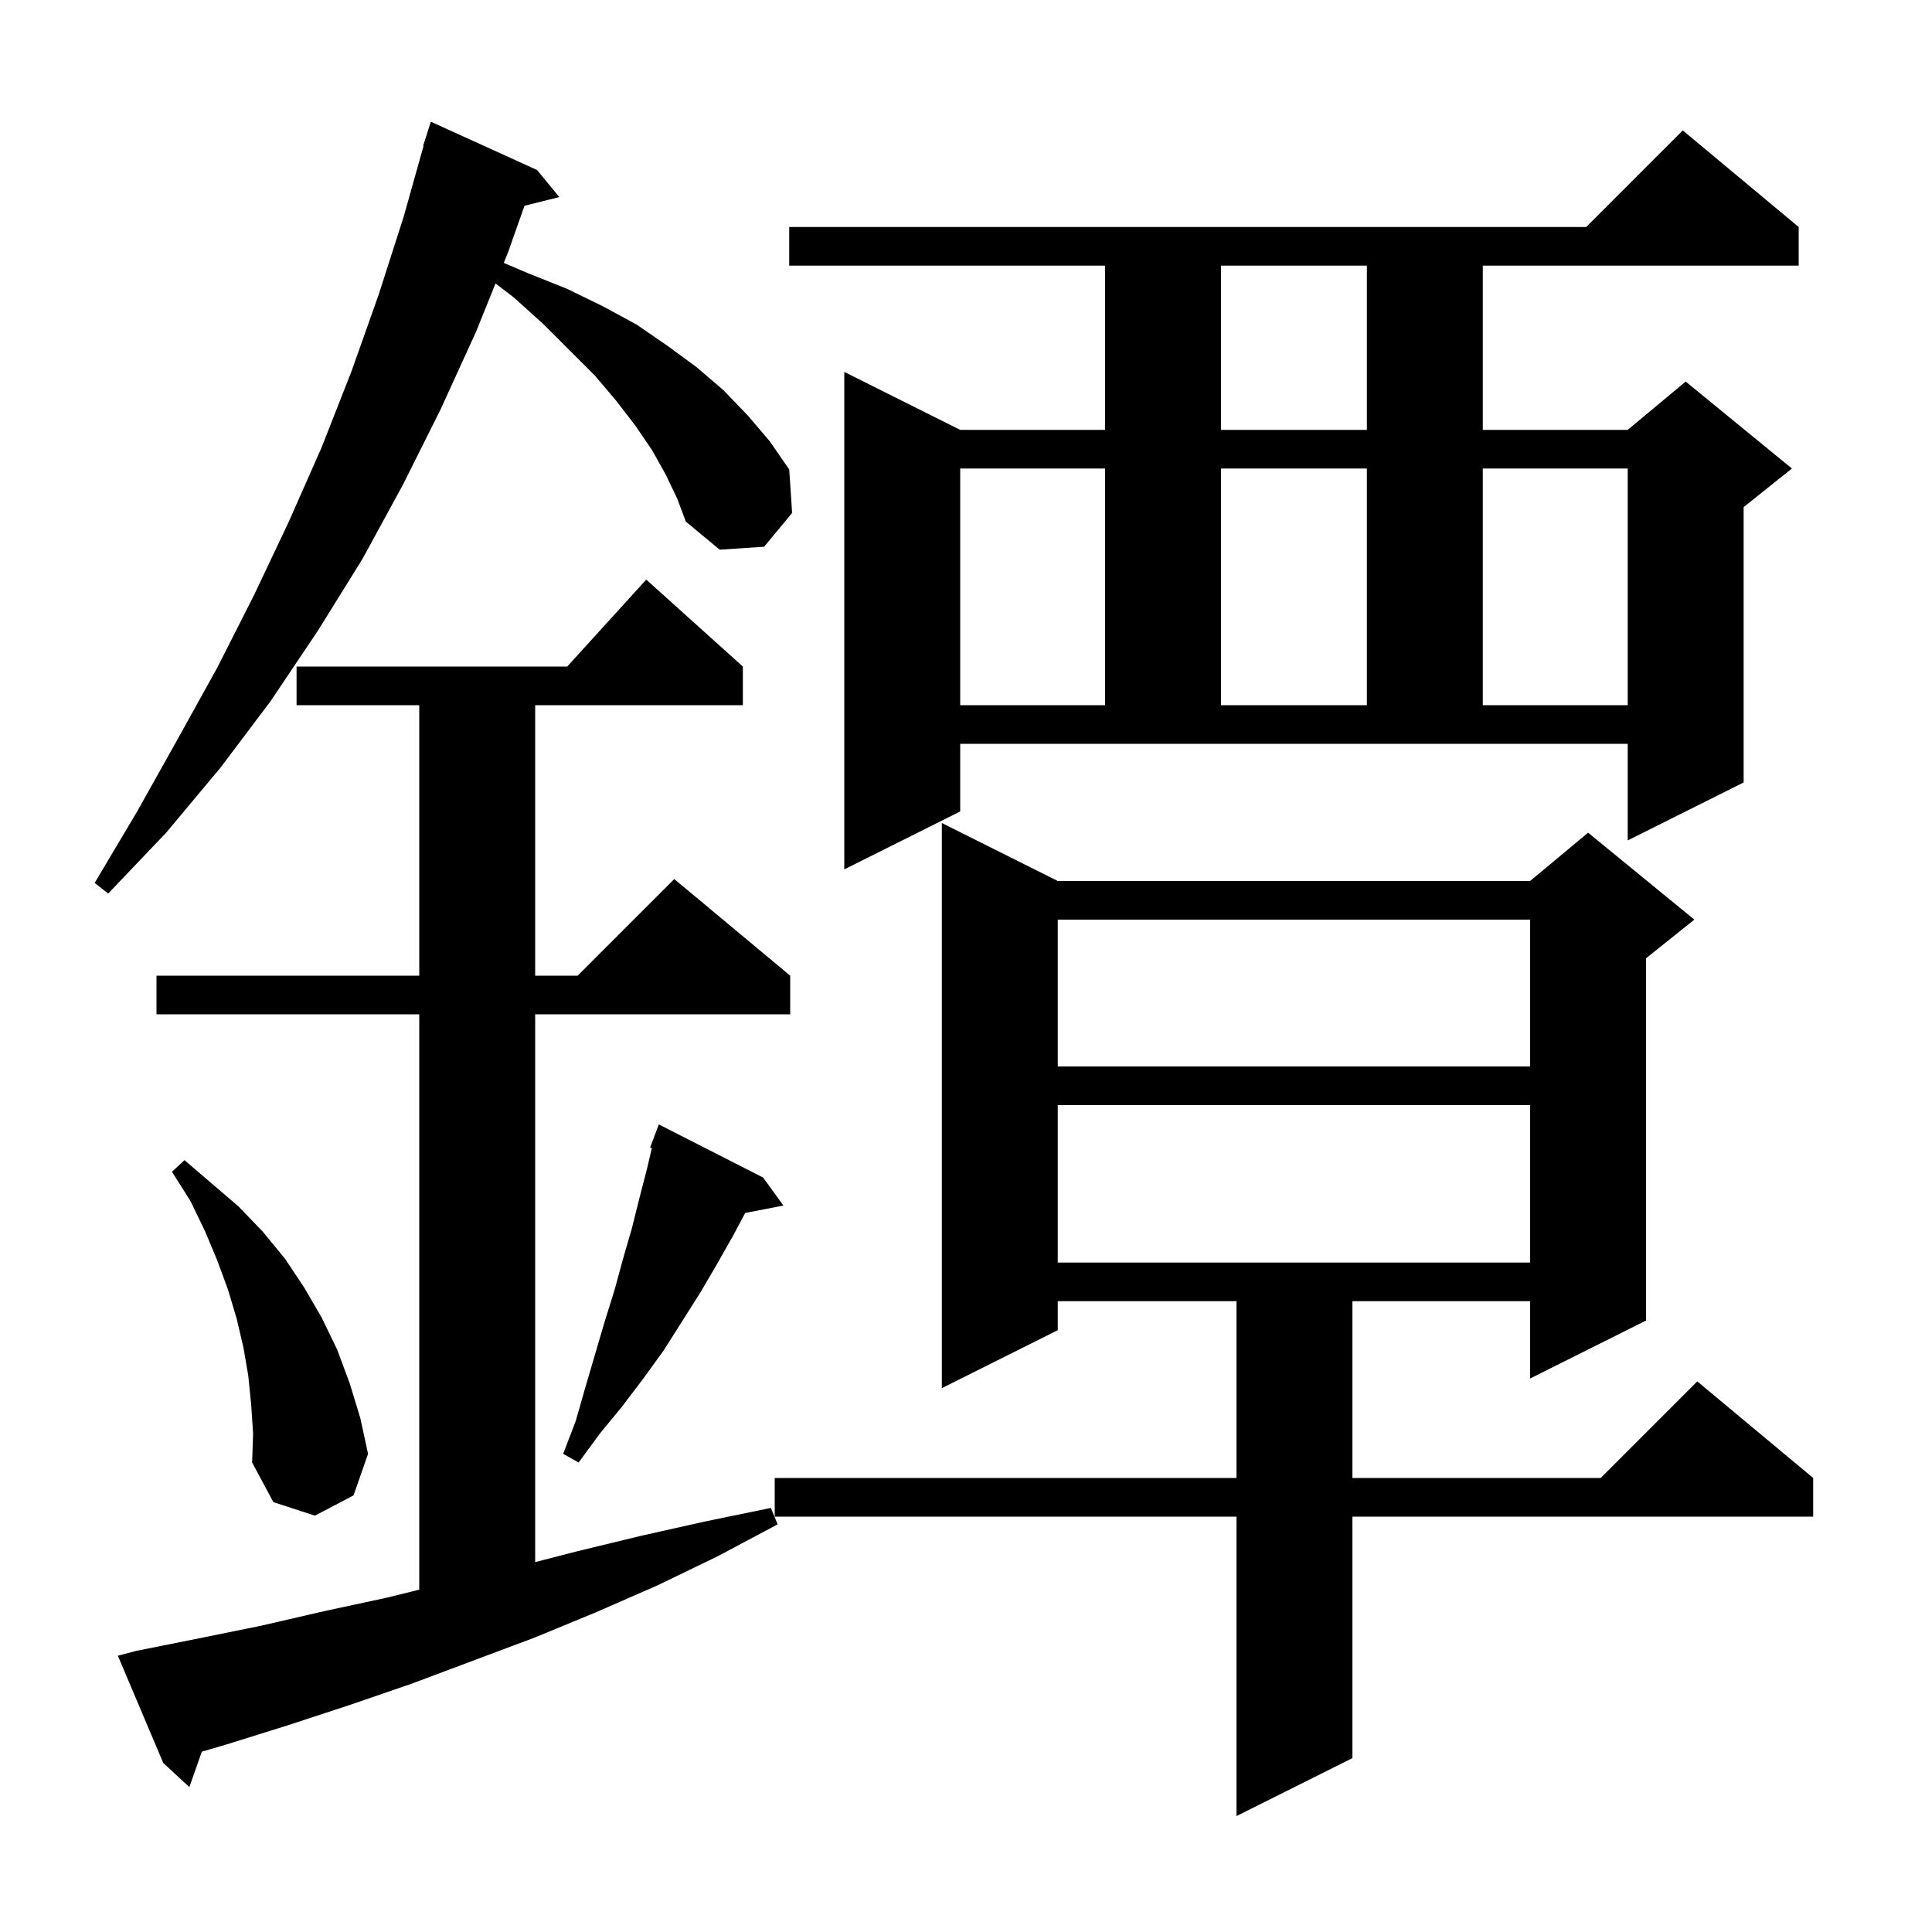 <svg xmlns="http://www.w3.org/2000/svg" xmlns:xlink="http://www.w3.org/1999/xlink" version="1.1" baseProfile="full" viewBox="0 0 200 200" width="200" height="200">
<g fill="black">
<path d="M 109.5 91.2 L 158.4 91.2 L 164.4 86.2 L 175.4 95.2 L 170.4 99.2 L 170.4 136.7 L 158.4 142.7 L 158.4 134.7 L 140.0 134.7 L 140.0 153.0 L 165.7 153.0 L 175.7 143.0 L 187.7 153.0 L 187.7 157.0 L 140.0 157.0 L 140.0 182.0 L 128.0 188.0 L 128.0 157.0 L 80.2 157.0 L 80.2 153.0 L 128.0 153.0 L 128.0 134.7 L 109.5 134.7 L 109.5 137.7 L 97.5 143.7 L 97.5 85.2 Z M 14.1 170.9 L 20.6 169.6 L 27.0 168.3 L 33.5 166.8 L 40.0 165.4 L 43.4 164.563 L 43.4 105.0 L 16.2 105.0 L 16.2 101.0 L 43.4 101.0 L 43.4 73.0 L 30.7 73.0 L 30.7 69.0 L 58.718 69.0 L 66.9 60.0 L 76.9 69.0 L 76.9 73.0 L 55.4 73.0 L 55.4 101.0 L 59.8 101.0 L 69.8 91.0 L 81.8 101.0 L 81.8 105.0 L 55.4 105.0 L 55.4 161.708 L 59.7 160.6 L 66.3 159.0 L 73.0 157.5 L 79.8 156.1 L 80.5 157.8 L 74.3 161.1 L 68.1 164.1 L 61.7 166.9 L 55.4 169.5 L 42.6 174.3 L 36.2 176.5 L 29.8 178.6 L 23.4 180.6 L 20.894 181.332 L 19.6 185.0 L 16.9 182.5 L 12.2 171.4 Z M 26.0 145.4 L 25.7 142.4 L 25.2 139.5 L 24.5 136.5 L 23.6 133.5 L 22.5 130.5 L 21.2 127.4 L 19.7 124.3 L 17.8 121.3 L 19.1 120.1 L 24.7 124.9 L 27.2 127.5 L 29.5 130.3 L 31.5 133.3 L 33.3 136.4 L 34.9 139.7 L 36.2 143.2 L 37.3 146.8 L 38.1 150.5 L 36.6 154.8 L 32.6 156.9 L 28.3 155.5 L 26.1 151.4 L 26.2 148.4 Z M 79.0 121.9 L 81.1 124.8 L 77.146 125.563 L 75.9 127.9 L 74.2 130.9 L 72.5 133.8 L 68.7 139.8 L 66.6 142.7 L 64.4 145.6 L 62.1 148.4 L 59.9 151.4 L 58.3 150.5 L 59.6 147.1 L 60.6 143.6 L 62.6 136.8 L 63.6 133.6 L 64.5 130.3 L 65.4 127.2 L 66.2 124.0 L 67.0 120.9 L 67.479 118.847 L 67.3 118.8 L 68.2 116.4 Z M 109.5 114.4 L 109.5 130.7 L 158.4 130.7 L 158.4 114.4 Z M 109.5 95.2 L 109.5 110.4 L 158.4 110.4 L 158.4 95.2 Z M 68.9 49.1 L 67.5 46.6 L 65.8 44.1 L 63.8 41.5 L 61.6 38.9 L 56.3 33.6 L 53.2 30.8 L 51.295 29.343 L 49.3 34.3 L 45.6 42.4 L 41.7 50.2 L 37.5 57.9 L 32.9 65.3 L 28.0 72.6 L 22.8 79.5 L 17.2 86.2 L 11.2 92.5 L 9.8 91.4 L 14.2 84.0 L 18.4 76.5 L 22.5 69.1 L 26.3 61.6 L 29.9 54.0 L 33.3 46.3 L 36.4 38.4 L 39.2 30.5 L 41.8 22.4 L 43.845 15.11 L 43.8 15.1 L 44.6 12.6 L 55.6 17.6 L 57.9 20.4 L 54.294 21.302 L 52.6 26.1 L 52.151 27.217 L 54.7 28.3 L 58.7 29.9 L 62.4 31.7 L 65.9 33.6 L 69.1 35.8 L 72.1 38.0 L 74.9 40.4 L 77.4 43.0 L 79.7 45.7 L 81.7 48.6 L 82.0 53.1 L 79.1 56.6 L 74.5 56.9 L 71.0 54.0 L 70.1 51.6 Z M 99.4 84.0 L 87.4 90.0 L 87.4 38.5 L 99.4 44.5 L 114.4 44.5 L 114.4 27.5 L 81.7 27.5 L 81.7 23.5 L 164.2 23.5 L 174.2 13.5 L 186.2 23.5 L 186.2 27.5 L 153.5 27.5 L 153.5 44.5 L 168.5 44.5 L 174.5 39.5 L 185.5 48.5 L 180.5 52.5 L 180.5 81.0 L 168.5 87.0 L 168.5 77.0 L 99.4 77.0 Z M 99.4 48.5 L 99.4 73.0 L 114.4 73.0 L 114.4 48.5 Z M 126.4 48.5 L 126.4 73.0 L 141.5 73.0 L 141.5 48.5 Z M 153.5 48.5 L 153.5 73.0 L 168.5 73.0 L 168.5 48.5 Z M 126.4 27.5 L 126.4 44.5 L 141.5 44.5 L 141.5 27.5 Z " />
</g>
</svg>
